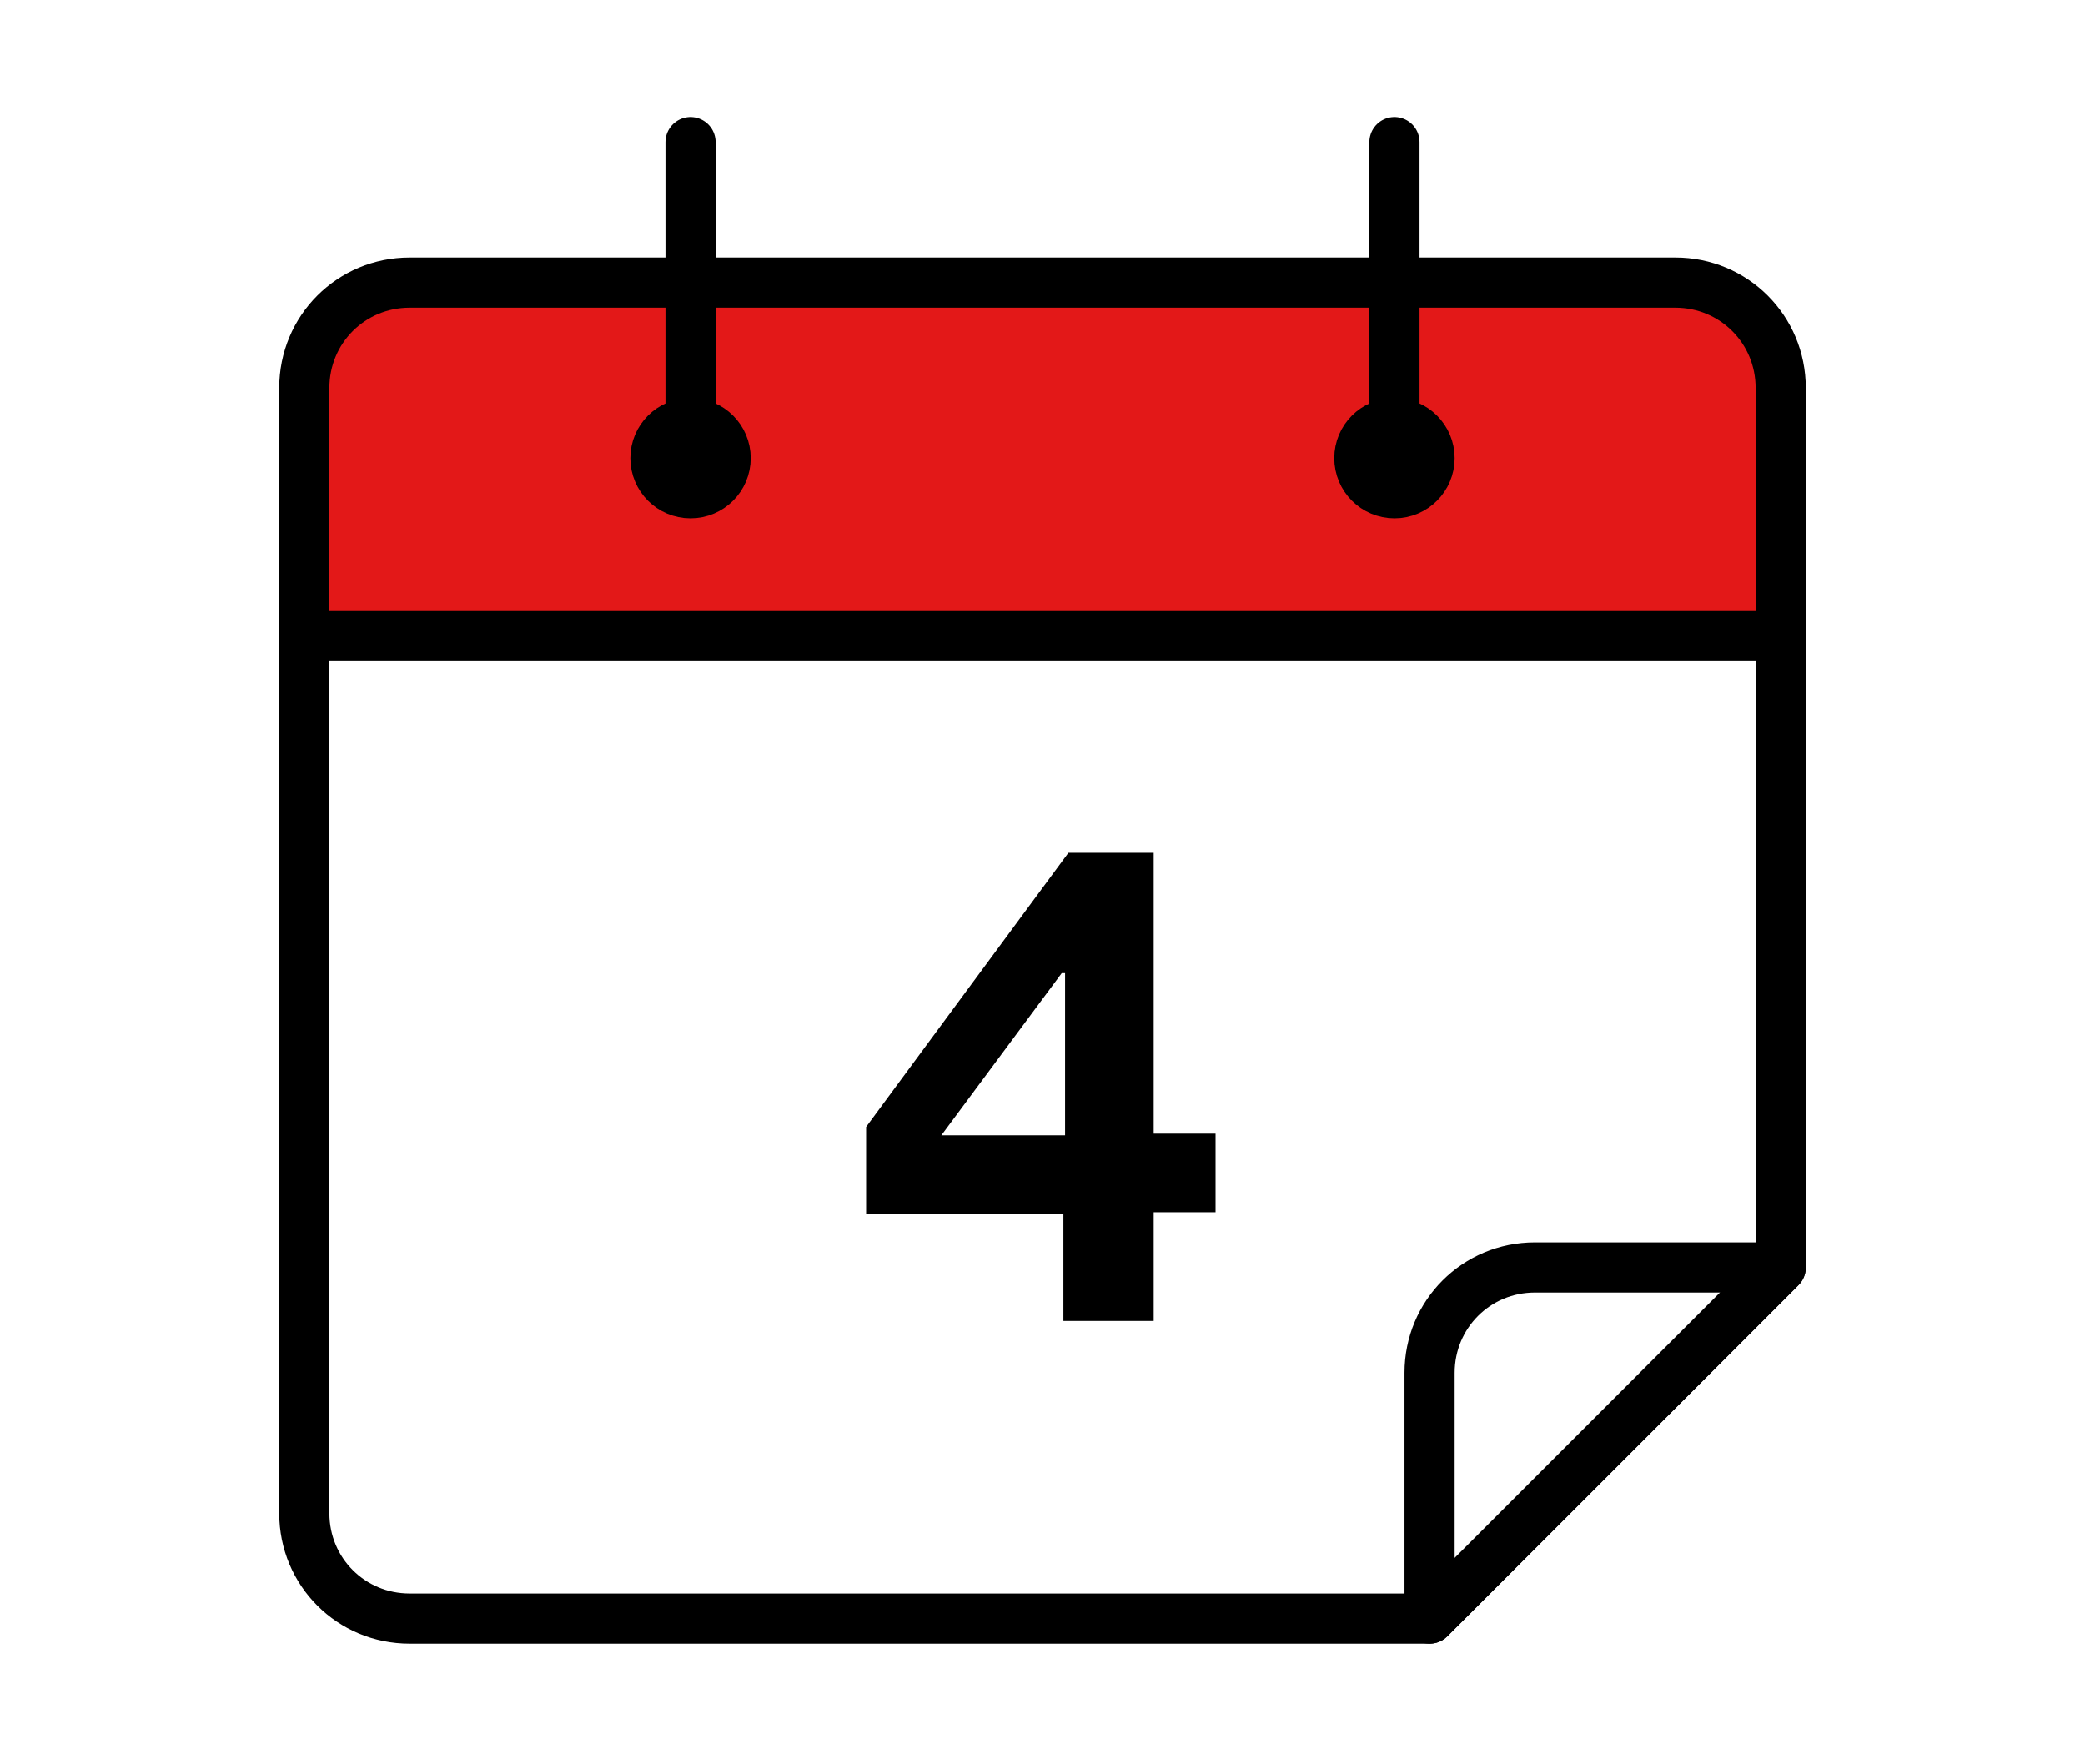 <?xml version="1.0" encoding="utf-8"?>
<!-- Generator: Adobe Illustrator 27.7.0, SVG Export Plug-In . SVG Version: 6.00 Build 0)  -->
<svg version="1.1" id="Capa_1" xmlns="http://www.w3.org/2000/svg" xmlns:xlink="http://www.w3.org/1999/xlink" x="0px" y="0px"
	 viewBox="0 0 124.7 105.5" style="enable-background:new 0 0 124.7 105.5;" xml:space="preserve">
<style type="text/css">
	.st0{fill:#E31818;}
	.st1{fill:none;stroke:#000000;stroke-width:3;stroke-linecap:round;stroke-linejoin:round;stroke-miterlimit:10;}
</style>
<path class="st0" d="M106.5,37H18.2V23.1c0-3.3,2.7-6,6-6H100c3.7,0,6.6,3,6.6,6.6L106.5,37L106.5,37z"/>
<path id="_Path__00000034786404686698761910000001591700612529720473_" class="st1" d="M85.5,96.8h-61c-3.5,0-6.3-2.8-6.3-6.3V23.2
	c0-3.5,2.8-6.3,6.3-6.3h75.7c3.5,0,6.3,2.8,6.3,6.3v52.6L85.5,96.8z"/>
<circle id="_Path_2_00000041976552932483012680000013250918480223880103_" class="st1" cx="41.3" cy="27.4" r="2.1"/>
<circle id="_Path_3_00000098920718139913386800000000452941587341003167_" class="st1" cx="83.4" cy="27.4" r="2.1"/>
<line id="_Path_4_00000015330963604914035500000003695785235719158719_" class="st1" x1="41.3" y1="27.4" x2="41.3" y2="8.5"/>
<line id="_Path_5_00000052071706746220650120000008881637632048199296_" class="st1" x1="83.4" y1="27.4" x2="83.4" y2="8.5"/>
<line id="_Path_6_00000065774320299349160710000013553985455240236438_" class="st1" x1="18.2" y1="38" x2="106.5" y2="38"/>
<path id="_Path_7_00000091720832971654339070000005369051935439000455_" class="st1" d="M106.5,75.8H91.8c-3.5,0-6.3,2.8-6.3,6.3
	v14.7L106.5,75.8z"/>
<g id="Capa_2_00000087379569368053005850000000219751693929239181_">
</g>
<g>
	<path d="M63.6,72.6H51.8v-5.2L63.9,51H69v16.8h3.7v4.7H69V79h-5.4V72.6z M63.6,58.2h-0.1l-7.2,9.7h7.4V58.2z"/>
</g>
</svg>
